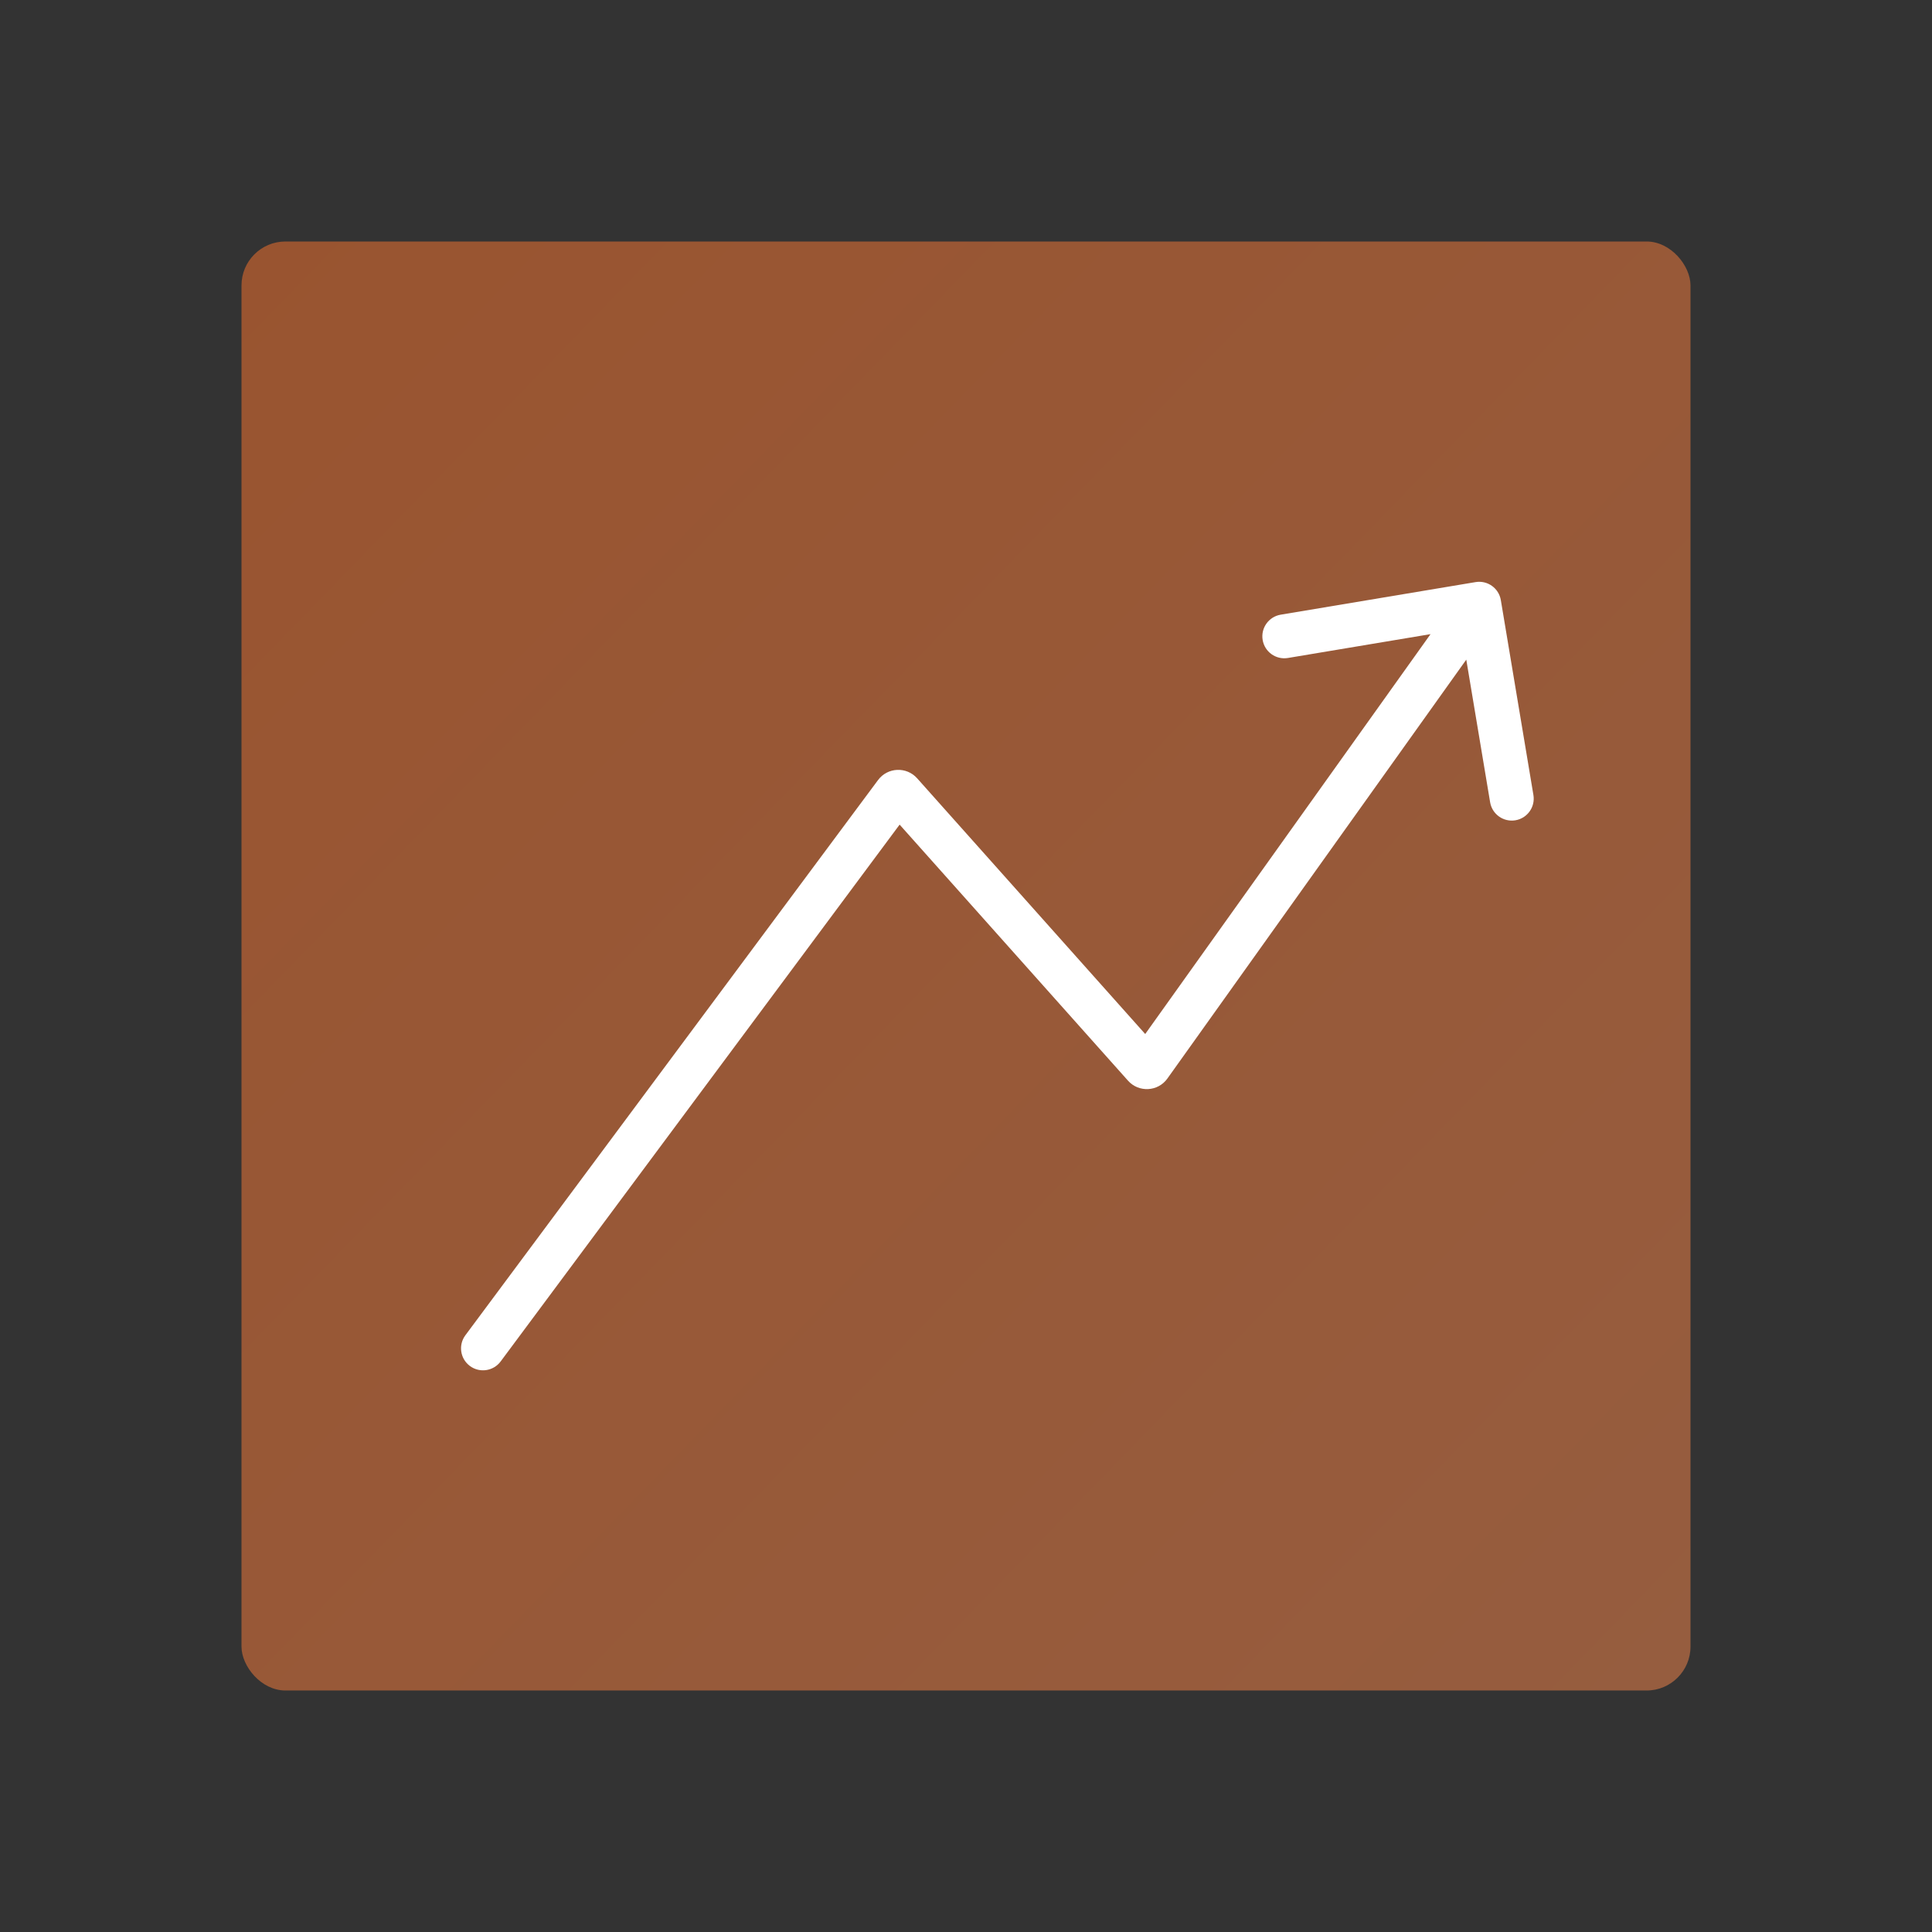 <svg width="88" height="88" viewBox="0 0 88 88" fill="none" xmlns="http://www.w3.org/2000/svg">
<rect x="0" y="0" width="88" height="88" fill="#333333" stroke="none"/>
<rect x="11" y="11" width="66" height="66" rx="2" fill="url(#paint0_linear_44_4)" fill-opacity="0.51"/>
<path d="M40.796 36.127L39.994 35.53L39.994 35.53L40.796 36.127ZM21.197 60.82C20.868 61.263 20.96 61.889 21.404 62.219C21.847 62.548 22.473 62.456 22.803 62.013L21.197 60.82ZM68.361 27.335C68.27 26.79 67.755 26.423 67.21 26.514L58.333 27.998C57.789 28.089 57.421 28.604 57.512 29.149C57.603 29.694 58.118 30.061 58.663 29.97L66.554 28.651L67.873 36.542C67.964 37.086 68.479 37.454 69.024 37.363C69.569 37.272 69.936 36.757 69.845 36.212L68.361 27.335ZM52.359 48.545L51.545 47.964L51.545 47.964L52.359 48.545ZM52.125 48.557L52.871 47.892L52.871 47.892L52.125 48.557ZM41.029 36.116L40.282 36.782L40.282 36.782L41.029 36.116ZM39.994 35.53L21.197 60.82L22.803 62.013L41.599 36.723L39.994 35.53ZM66.561 26.919L51.545 47.964L53.173 49.126L68.189 28.081L66.561 26.919ZM52.871 47.892L41.775 35.451L40.282 36.782L51.379 49.223L52.871 47.892ZM51.545 47.964C51.862 47.52 52.508 47.485 52.871 47.892L51.379 49.223C51.87 49.774 52.745 49.726 53.173 49.126L51.545 47.964ZM41.599 36.723C41.278 37.156 40.641 37.184 40.282 36.782L41.775 35.451C41.29 34.907 40.428 34.946 39.994 35.53L41.599 36.723Z" fill="white"/>
<defs>
<linearGradient id="paint0_linear_44_4" x1="6.188" y1="7.562" x2="80.438" y2="79.75" gradientUnits="userSpaceOnUse">
<stop stop-color="#FC732B"/>
<stop offset="1" stop-color="#F5864C"/>
</linearGradient>
</defs>
</svg>
